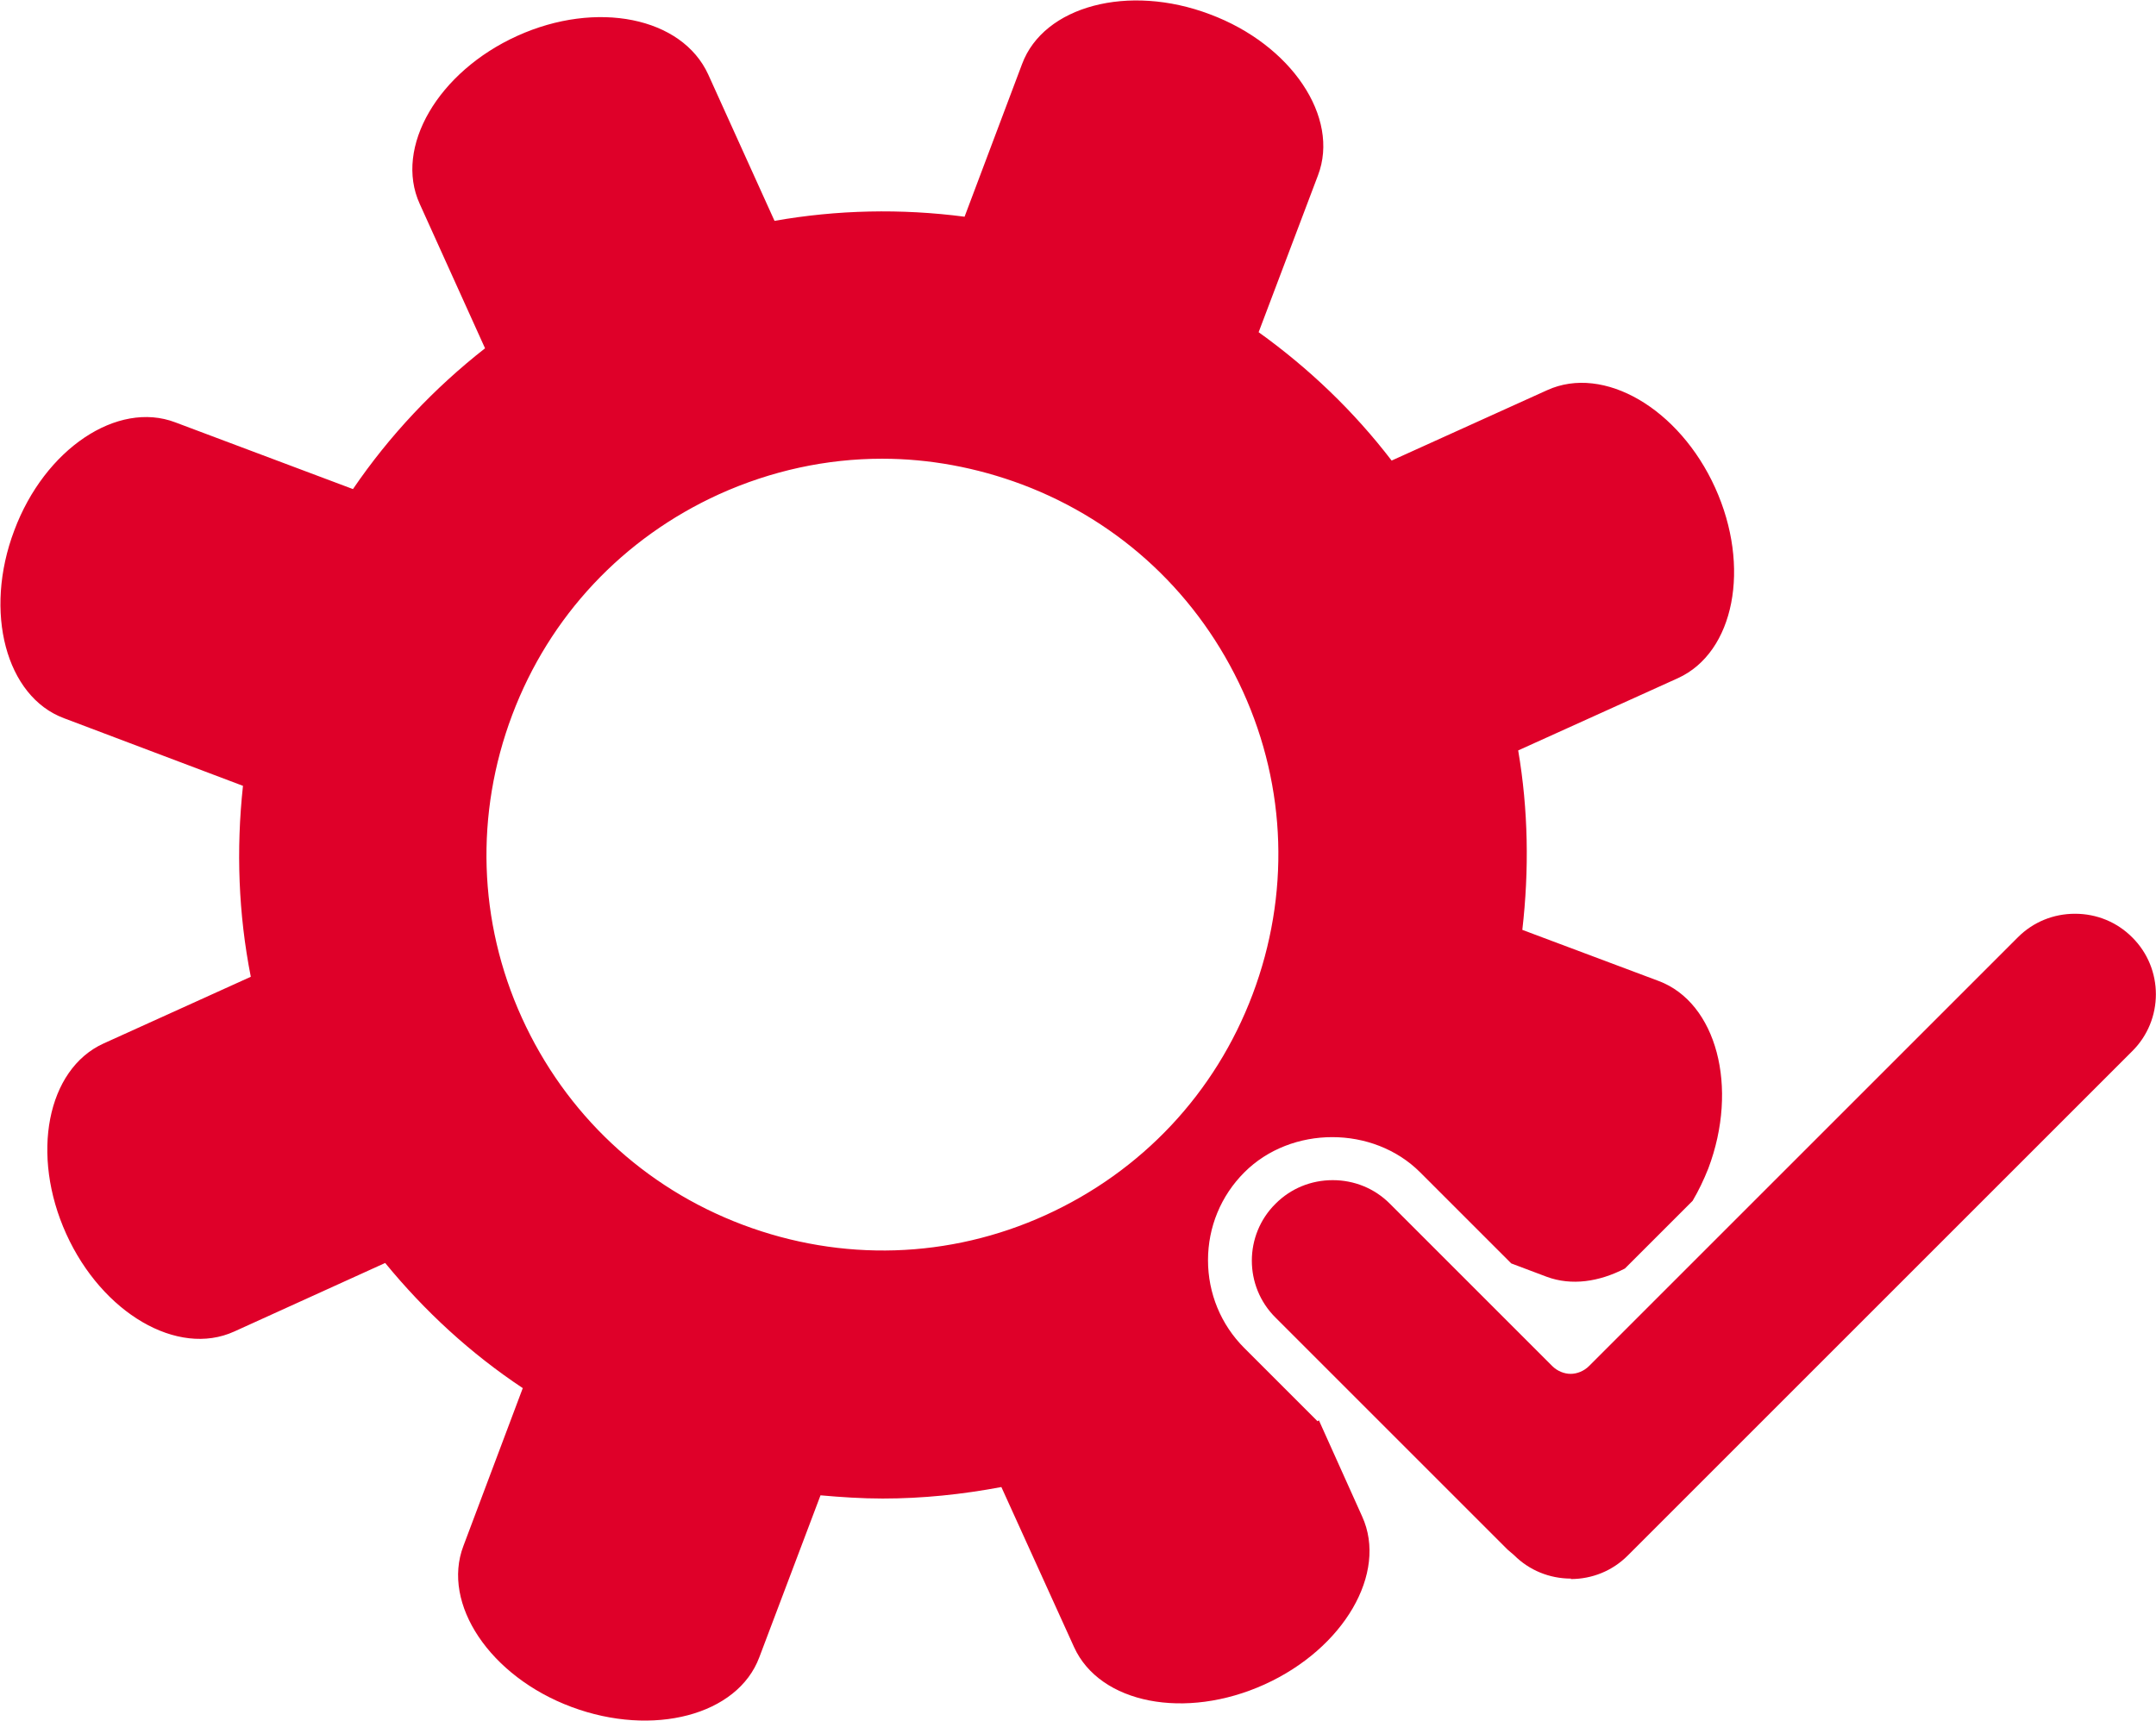 <?xml version="1.0" encoding="UTF-8"?>
<svg id="Ebene_2" data-name="Ebene 2" xmlns="http://www.w3.org/2000/svg" viewBox="0 0 46.85 37.41">
  <defs>
    <style>
      .cls-1 {
        fill: #df0029;
      }
    </style>
  </defs>
  <g id="Ebene_2-2" data-name="Ebene 2">
    <g>
      <path class="cls-1" d="M34.14,34.31c-.47,0-.91-.18-1.24-.51l-.14-.12-5.04-5.04c-.69-.68-.69-1.8,0-2.48.33-.33.77-.51,1.24-.51s.91.18,1.24.51l3.53,3.53c.11.11.26.17.4.17s.29-.06.4-.17l9.32-9.32c.33-.33.77-.51,1.24-.51s.91.18,1.24.51c.69.68.69,1.8,0,2.48l-10.96,10.96c-.33.33-.77.51-1.24.51Z"/>
      <path class="cls-1" d="M28.63,30.89l-1.59-1.59c-.51-.51-.79-1.19-.79-1.91s.28-1.4.79-1.91c1.02-1.02,2.8-1.02,3.82,0l1.98,1.98.77.29c.54.2,1.14.11,1.7-.18l1.47-1.47c.13-.22.24-.45.34-.7.67-1.77.18-3.61-1.08-4.08l-2.96-1.11c.15-1.3.13-2.61-.09-3.9l3.47-1.57c1.23-.56,1.59-2.42.81-4.14-.78-1.72-2.42-2.68-3.65-2.12l-3.38,1.53c-.82-1.07-1.79-2-2.89-2.79l1.29-3.41c.48-1.26-.58-2.84-2.35-3.5-1.77-.67-3.61-.18-4.08,1.08l-1.25,3.32c-1.38-.18-2.77-.15-4.13.09l-1.44-3.18C14.82.37,12.96,0,11.24.78s-2.68,2.42-2.12,3.65l1.42,3.14c-1.11.87-2.08,1.9-2.87,3.06l-3.86-1.45c-1.26-.48-2.84.58-3.5,2.35-.67,1.77-.18,3.61,1.08,4.08l3.89,1.47c-.15,1.39-.1,2.78.17,4.15l-3.2,1.45c-1.23.56-1.59,2.42-.81,4.14s2.42,2.68,3.65,2.12l3.28-1.49c.86,1.05,1.86,1.97,2.99,2.72l-1.29,3.43c-.48,1.26.58,2.84,2.35,3.5s3.61.18,4.08-1.08l1.33-3.52c.45.04.9.07,1.35.07.87,0,1.73-.09,2.58-.25l1.58,3.48c.56,1.23,2.42,1.59,4.14.81s2.68-2.42,2.12-3.65l-.94-2.09ZM22.72,26.41c-2.09.95-4.43,1.02-6.58.21-2.15-.81-3.85-2.41-4.8-4.5-.95-2.09-1.02-4.43-.21-6.58.81-2.15,2.41-3.85,4.5-4.8,1.13-.51,2.33-.77,3.54-.77,1.02,0,2.05.19,3.04.56,2.15.81,3.85,2.41,4.8,4.5.95,2.09,1.02,4.43.21,6.58-.81,2.15-2.41,3.85-4.5,4.8Z"/>
    </g>
  </g>
</svg>